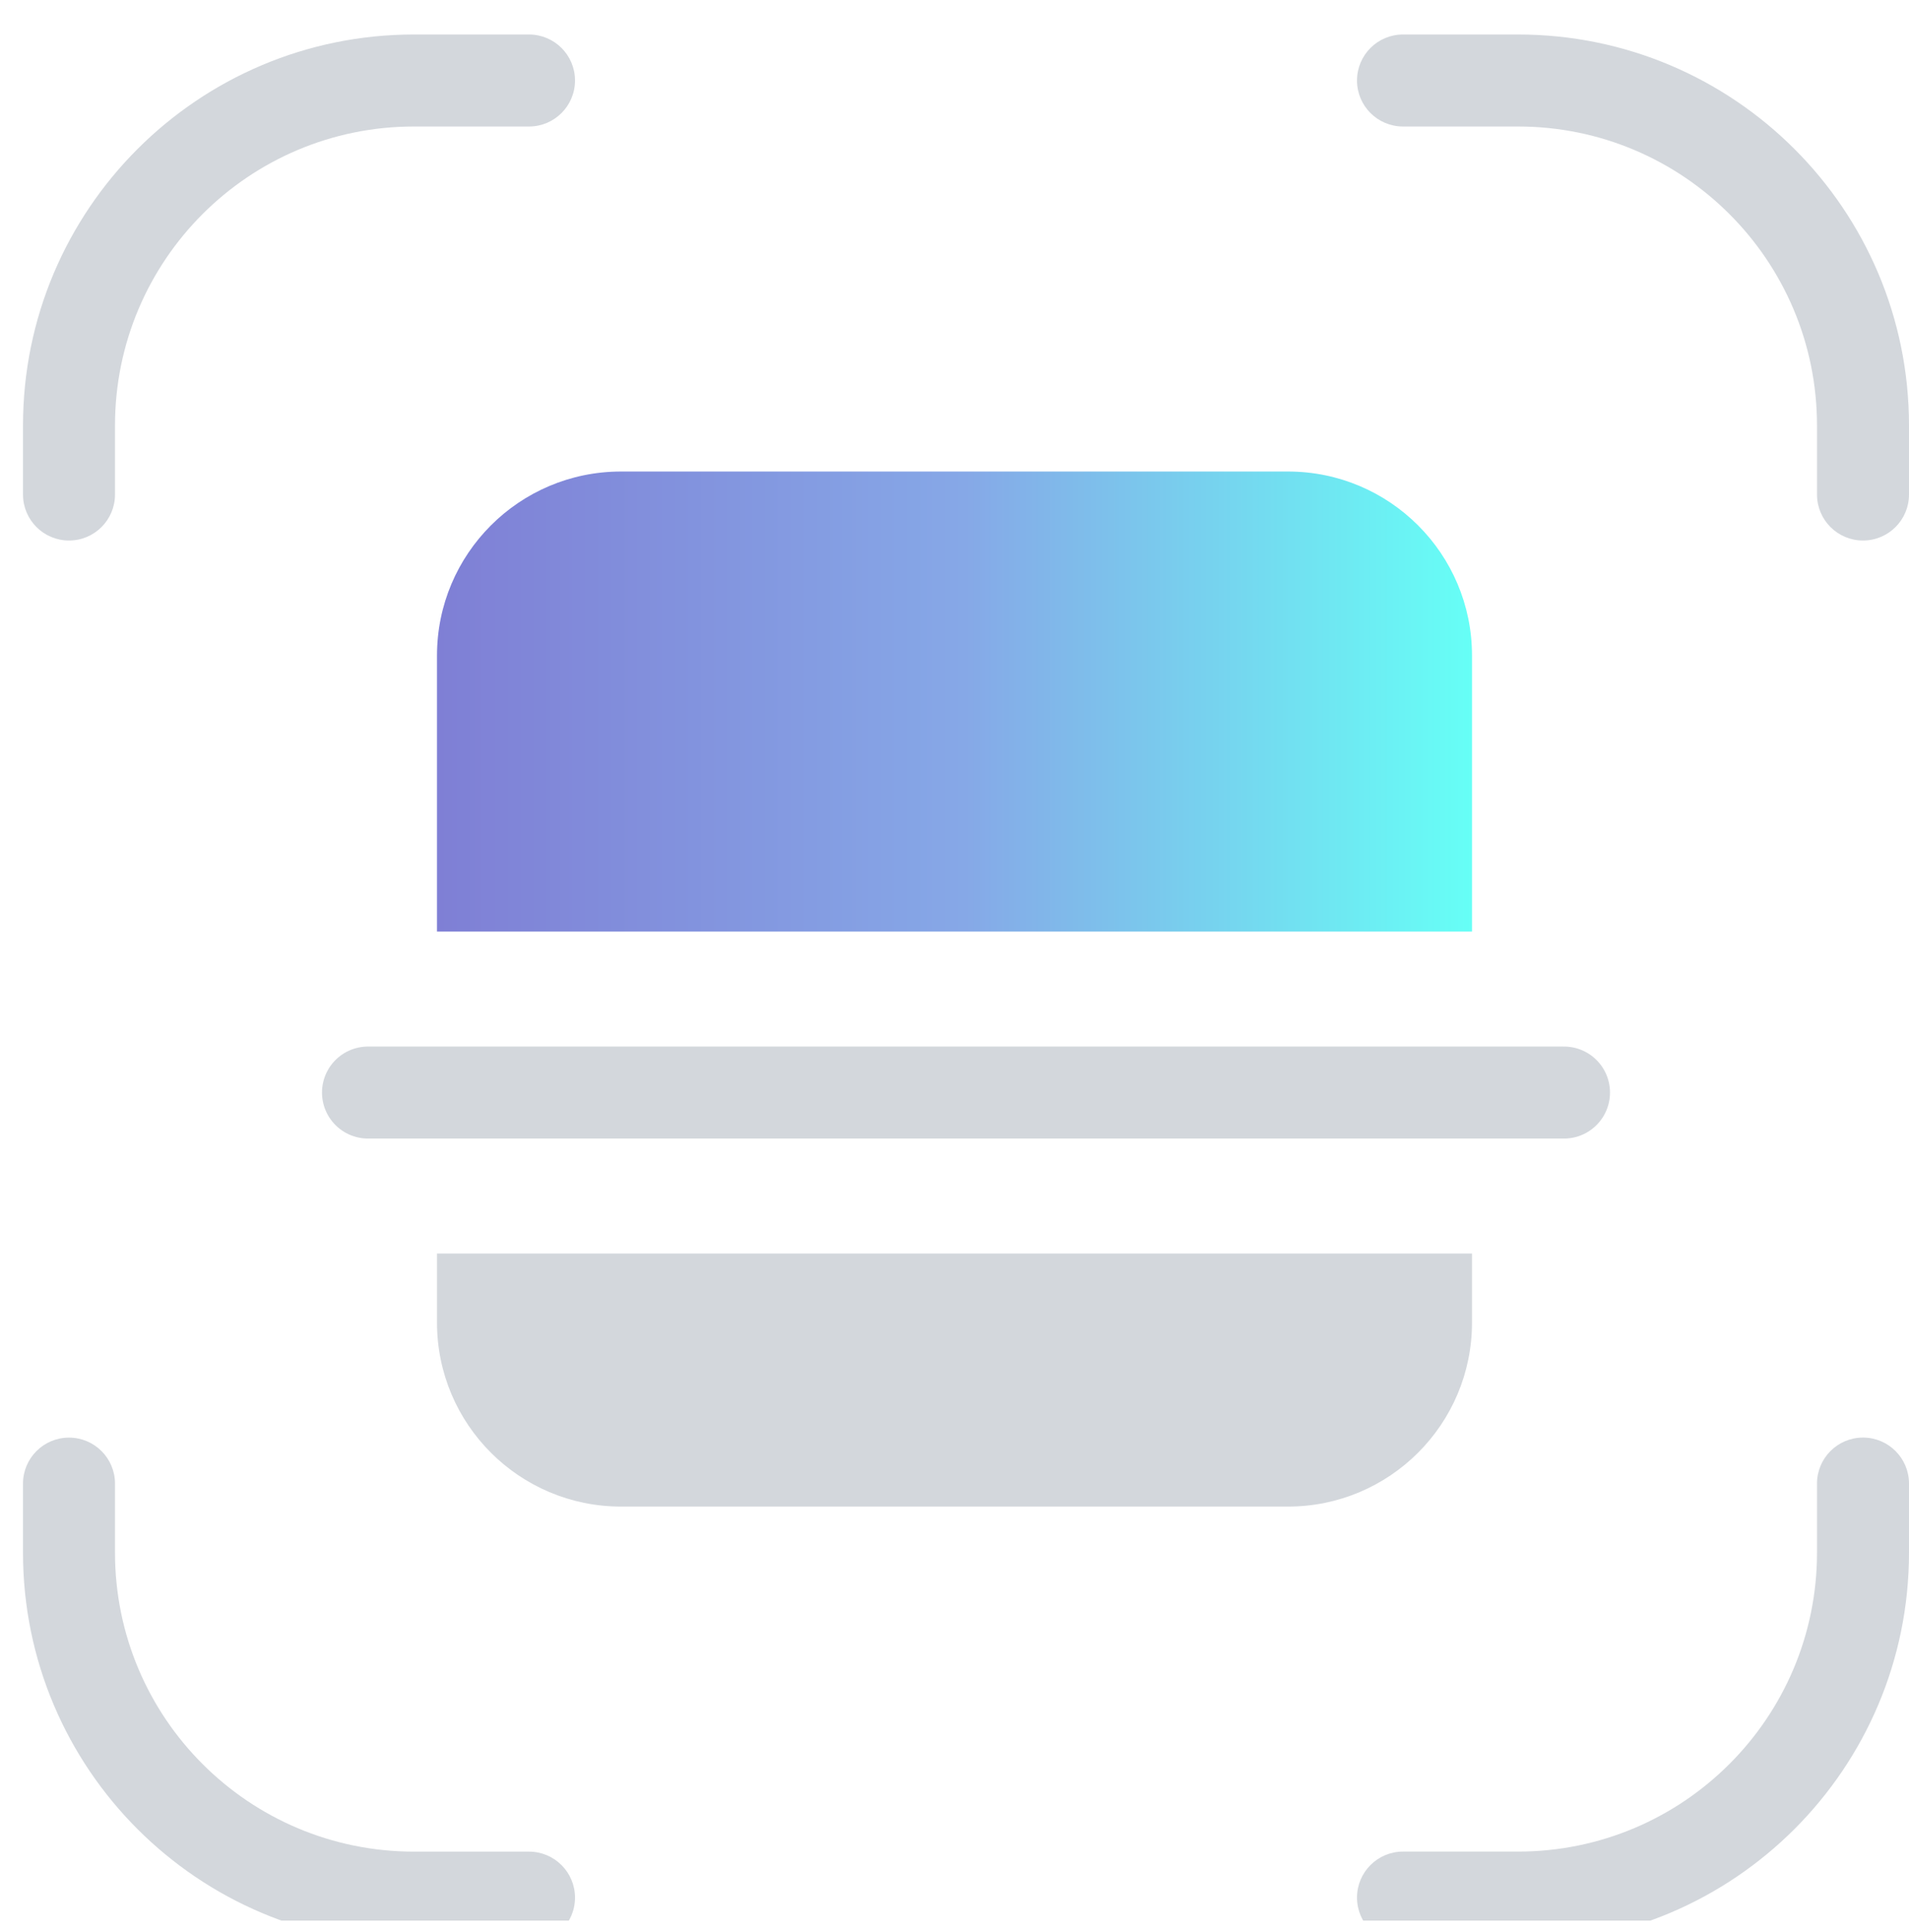 <?xml version="1.0" encoding="UTF-8"?> <svg xmlns="http://www.w3.org/2000/svg" width="83" height="84" viewBox="0 0 83 84" fill="none"><g clip-path="url(#clip0_2566_16511)"><path fill-rule="evenodd" clip-rule="evenodd" d="M59 3.5C59 2.395 59.895 1.5 61 1.5L66 1.5C75.389 1.5 83 9.111 83 18.5V21.5C83 22.605 82.105 23.5 81 23.5C79.895 23.5 79 22.605 79 21.5V18.5C79 11.32 73.18 5.5 66 5.5H61C59.895 5.5 59 4.605 59 3.5Z" fill="#D3D7DC"></path><path fill-rule="evenodd" clip-rule="evenodd" d="M3 23.5C1.895 23.5 1 22.605 1 21.5L1 18.5C1 9.111 8.611 1.5 18 1.5L23 1.5C24.105 1.5 25 2.395 25 3.5C25 4.605 24.105 5.5 23 5.5L18 5.5C10.82 5.5 5 11.32 5 18.5L5 21.5C5 22.605 4.105 23.5 3 23.5Z" fill="#D3D7DC"></path><path fill-rule="evenodd" clip-rule="evenodd" d="M25 82.502C25 83.606 24.105 84.502 23 84.502L18 84.502C8.611 84.502 1 76.891 1 67.502L1 64.502C1 63.397 1.895 62.502 3 62.502C4.105 62.502 5 63.397 5 64.502L5 67.502C5 74.682 10.82 80.502 18 80.502L23 80.502C24.105 80.502 25 81.397 25 82.502Z" fill="#D3D7DC"></path><path fill-rule="evenodd" clip-rule="evenodd" d="M81 62.5C82.105 62.5 83 63.395 83 64.5L83 67.5C83 76.889 75.389 84.5 66 84.5L61 84.5C59.895 84.5 59 83.605 59 82.5C59 81.395 59.895 80.5 61 80.5L66 80.5C73.18 80.5 79 74.68 79 67.5L79 64.5C79 63.395 79.895 62.5 81 62.5Z" fill="#D3D7DC"></path><path d="M16 47.5H68" stroke="#D3D7DC" stroke-width="4" stroke-miterlimit="10" stroke-linecap="round"></path><path d="M19 28.5C19 24.082 22.582 20.5 27 20.5L56 20.5C60.418 20.5 64 24.082 64 28.5V40.5H19V28.5Z" fill="url(#paint0_linear_2566_16511)"></path><path d="M64 57.5C64 61.918 60.418 65.5 56 65.5L27 65.5C22.582 65.5 19 61.918 19 57.5L19 54.5L64 54.5L64 57.5Z" fill="#D3D7DC"></path></g><defs><linearGradient id="paint0_linear_2566_16511" x1="19" y1="40.5" x2="64" y2="40.5" gradientUnits="userSpaceOnUse"><stop stop-color="#7F7FD5"></stop><stop offset="0.51" stop-color="#86A8E7"></stop><stop offset="1" stop-color="#66FFF6"></stop></linearGradient><clipPath id="clip0_2566_16511"><rect width="83" height="83" fill="white" transform="translate(0 0.5)"></rect></clipPath></defs></svg> 